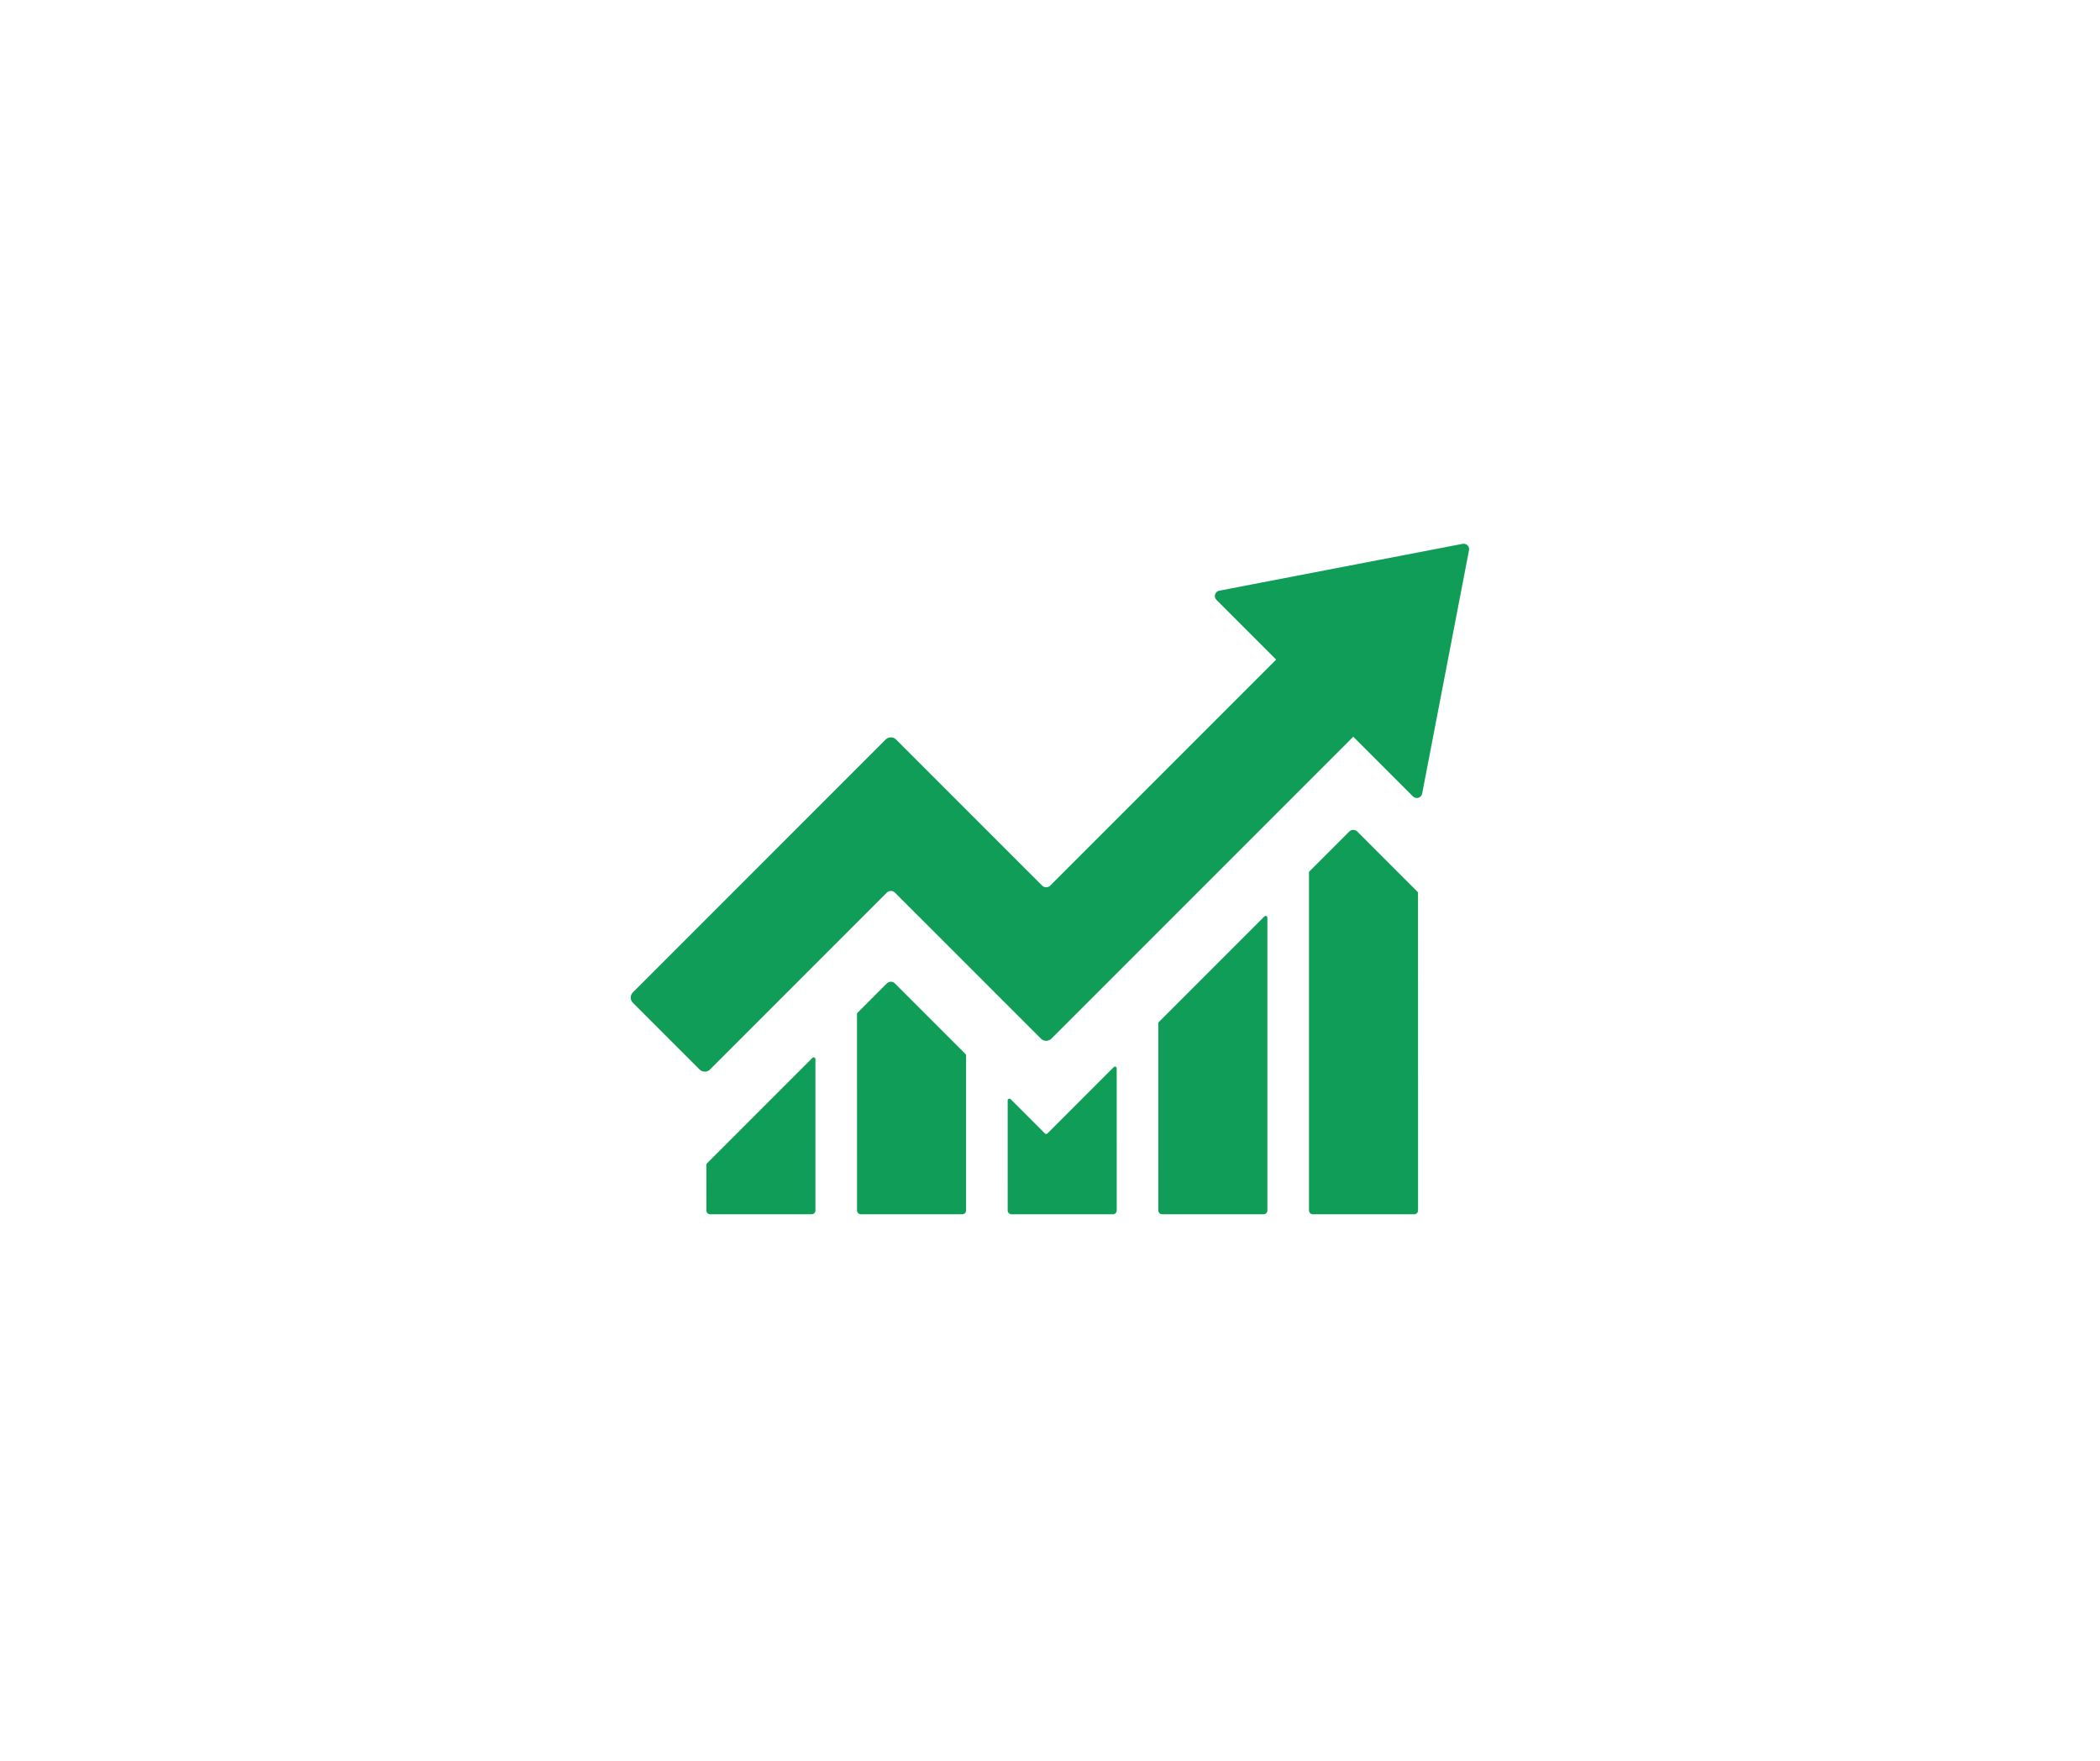<svg version="1.0" preserveAspectRatio="xMidYMid meet" height="788" viewBox="0 0 705 591" zoomAndPan="magnify" width="940" xmlns:xlink="http://www.w3.org/1999/xlink" xmlns="http://www.w3.org/2000/svg"><defs><clipPath id="ed1a10399f"><path clip-rule="nonzero" d="M 237 354 L 274 354 L 274 407.762 L 237 407.762 Z M 237 354"></path></clipPath><clipPath id="c9876d9fb1"><path clip-rule="nonzero" d="M 338 358 L 375 358 L 375 407.762 L 338 407.762 Z M 338 358"></path></clipPath><clipPath id="85b1ed9910"><path clip-rule="nonzero" d="M 287 329 L 325 329 L 325 407.762 L 287 407.762 Z M 287 329"></path></clipPath><clipPath id="a6313ca1ae"><path clip-rule="nonzero" d="M 388 307 L 426 307 L 426 407.762 L 388 407.762 Z M 388 307"></path></clipPath><clipPath id="6cce0de915"><path clip-rule="nonzero" d="M 439 278 L 477 278 L 477 407.762 L 439 407.762 Z M 439 278"></path></clipPath><clipPath id="c6e8ad6459"><path clip-rule="nonzero" d="M 211.738 182.391 L 493.262 182.391 L 493.262 360 L 211.738 360 Z M 211.738 182.391"></path></clipPath></defs><g clip-path="url(#ed1a10399f)"><path fill-rule="nonzero" fill-opacity="1" d="M 273.746 355.492 C 273.746 355.227 273.625 355.047 273.379 354.945 C 273.137 354.844 272.922 354.887 272.734 355.074 L 237.309 390.504 C 237.195 390.617 237.137 390.758 237.137 390.922 L 237.141 406.297 C 237.141 406.465 237.172 406.625 237.234 406.781 C 237.301 406.934 237.391 407.07 237.508 407.188 C 237.629 407.309 237.766 407.398 237.918 407.461 C 238.074 407.527 238.234 407.559 238.402 407.559 L 272.492 407.559 C 272.656 407.559 272.82 407.527 272.973 407.461 C 273.129 407.398 273.266 407.309 273.383 407.188 C 273.5 407.07 273.59 406.934 273.656 406.781 C 273.719 406.625 273.75 406.465 273.75 406.297 Z M 273.746 355.492" fill="#0f9d58"></path></g><g clip-path="url(#c9876d9fb1)"><path fill-rule="nonzero" fill-opacity="1" d="M 374.898 358.602 C 374.898 358.336 374.777 358.156 374.535 358.055 C 374.289 357.953 374.074 357.996 373.887 358.184 L 351.633 380.441 C 351.516 380.555 351.379 380.613 351.215 380.613 C 351.051 380.613 350.91 380.555 350.793 380.441 L 339.301 368.945 C 339.113 368.758 338.898 368.715 338.656 368.816 C 338.41 368.918 338.289 369.102 338.289 369.363 L 338.293 406.297 C 338.293 406.465 338.324 406.625 338.391 406.781 C 338.453 406.934 338.543 407.07 338.664 407.188 C 338.781 407.309 338.918 407.398 339.07 407.461 C 339.227 407.527 339.387 407.559 339.555 407.559 L 373.645 407.559 C 373.812 407.559 373.973 407.527 374.125 407.461 C 374.281 407.398 374.418 407.305 374.535 407.188 C 374.652 407.07 374.746 406.934 374.809 406.781 C 374.871 406.625 374.902 406.465 374.902 406.297 Z M 374.898 358.602" fill="#0f9d58"></path></g><g clip-path="url(#85b1ed9910)"><path fill-rule="nonzero" fill-opacity="1" d="M 324.324 354.215 C 324.324 354.051 324.266 353.914 324.148 353.797 L 300.426 330.074 C 300.25 329.895 300.043 329.758 299.809 329.66 C 299.574 329.566 299.332 329.516 299.078 329.516 C 298.824 329.516 298.582 329.566 298.348 329.66 C 298.113 329.758 297.906 329.898 297.727 330.074 L 287.887 339.922 C 287.77 340.035 287.711 340.176 287.711 340.34 L 287.719 406.297 C 287.719 406.465 287.75 406.625 287.812 406.781 C 287.879 406.934 287.969 407.07 288.086 407.188 C 288.203 407.309 288.34 407.398 288.496 407.461 C 288.648 407.527 288.809 407.559 288.977 407.559 L 323.066 407.559 C 323.234 407.559 323.395 407.527 323.551 407.461 C 323.703 407.398 323.84 407.309 323.957 407.188 C 324.078 407.07 324.168 406.934 324.23 406.781 C 324.297 406.625 324.328 406.465 324.328 406.297 Z M 324.324 354.215" fill="#0f9d58"></path></g><g clip-path="url(#a6313ca1ae)"><path fill-rule="nonzero" fill-opacity="1" d="M 425.477 308.02 C 425.477 307.758 425.352 307.574 425.109 307.473 C 424.867 307.371 424.652 307.414 424.465 307.602 L 389.039 343.031 C 388.922 343.145 388.867 343.285 388.867 343.449 L 388.871 406.297 C 388.871 406.465 388.902 406.625 388.965 406.781 C 389.031 406.934 389.121 407.07 389.238 407.188 C 389.355 407.309 389.492 407.398 389.648 407.461 C 389.801 407.527 389.965 407.559 390.129 407.559 L 424.219 407.559 C 424.387 407.559 424.547 407.527 424.703 407.461 C 424.855 407.398 424.992 407.309 425.113 407.188 C 425.23 407.07 425.32 406.934 425.387 406.781 C 425.449 406.625 425.48 406.465 425.48 406.297 Z M 425.477 308.02" fill="#0f9d58"></path></g><g clip-path="url(#6cce0de915)"><path fill-rule="nonzero" fill-opacity="1" d="M 476.051 299.746 C 476.051 299.582 475.992 299.445 475.879 299.328 L 455.66 279.105 C 455.48 278.926 455.273 278.789 455.039 278.691 C 454.805 278.594 454.562 278.547 454.309 278.547 C 454.055 278.547 453.812 278.594 453.578 278.691 C 453.344 278.789 453.137 278.926 452.961 279.105 L 439.613 292.453 C 439.5 292.566 439.441 292.707 439.441 292.871 L 439.445 406.297 C 439.445 406.465 439.477 406.625 439.543 406.781 C 439.605 406.934 439.695 407.07 439.816 407.188 C 439.934 407.309 440.07 407.398 440.223 407.461 C 440.379 407.527 440.539 407.559 440.707 407.559 L 474.797 407.559 C 474.965 407.559 475.125 407.527 475.277 407.461 C 475.434 407.398 475.57 407.309 475.688 407.188 C 475.805 407.07 475.898 406.934 475.961 406.781 C 476.023 406.625 476.059 406.465 476.059 406.297 Z M 476.051 299.746" fill="#0f9d58"></path></g><g clip-path="url(#c6e8ad6459)"><path fill-rule="nonzero" fill-opacity="1" d="M 491.027 182.535 L 409.324 198.258 C 408.992 198.32 408.699 198.465 408.449 198.691 C 408.195 198.918 408.023 199.191 407.922 199.516 C 407.824 199.836 407.816 200.164 407.895 200.492 C 407.977 200.82 408.137 201.102 408.375 201.34 L 428.422 221.387 L 352.562 297.25 C 352.383 297.43 352.176 297.566 351.941 297.664 C 351.707 297.762 351.465 297.809 351.211 297.809 C 350.957 297.809 350.715 297.762 350.48 297.664 C 350.246 297.566 350.043 297.43 349.863 297.25 L 300.816 248.211 C 300.586 247.98 300.32 247.801 300.02 247.676 C 299.715 247.551 299.402 247.488 299.074 247.488 C 298.746 247.488 298.434 247.551 298.133 247.676 C 297.828 247.801 297.562 247.98 297.332 248.211 L 212.461 333.09 C 212.23 333.32 212.051 333.59 211.926 333.891 C 211.801 334.191 211.738 334.508 211.738 334.836 C 211.738 335.16 211.801 335.477 211.926 335.777 C 212.051 336.078 212.23 336.348 212.461 336.578 L 234.863 358.977 C 235.094 359.207 235.359 359.387 235.664 359.512 C 235.965 359.637 236.281 359.699 236.605 359.699 C 236.934 359.699 237.246 359.637 237.551 359.512 C 237.852 359.387 238.117 359.207 238.352 358.977 L 297.727 299.594 C 297.906 299.414 298.113 299.277 298.348 299.18 C 298.582 299.082 298.824 299.035 299.078 299.035 C 299.332 299.035 299.574 299.082 299.809 299.18 C 300.043 299.277 300.25 299.414 300.426 299.594 L 349.469 348.633 C 349.699 348.863 349.965 349.043 350.27 349.168 C 350.57 349.293 350.887 349.355 351.211 349.355 C 351.539 349.355 351.855 349.293 352.156 349.168 C 352.457 349.043 352.723 348.863 352.957 348.633 L 454.309 247.273 L 474.352 267.32 C 474.594 267.559 474.875 267.719 475.203 267.801 C 475.531 267.879 475.855 267.871 476.18 267.773 C 476.504 267.672 476.777 267.5 477.004 267.246 C 477.23 266.996 477.375 266.703 477.438 266.371 L 493.168 184.676 C 493.195 184.527 493.207 184.383 493.195 184.23 C 493.188 184.082 493.164 183.938 493.121 183.793 C 493.074 183.652 493.016 183.516 492.938 183.391 C 492.863 183.262 492.77 183.145 492.664 183.039 C 492.559 182.934 492.441 182.844 492.316 182.766 C 492.188 182.688 492.051 182.629 491.91 182.586 C 491.766 182.539 491.621 182.516 491.473 182.508 C 491.324 182.5 491.176 182.508 491.027 182.535 Z M 491.027 182.535" fill="#0f9d58"></path></g></svg>